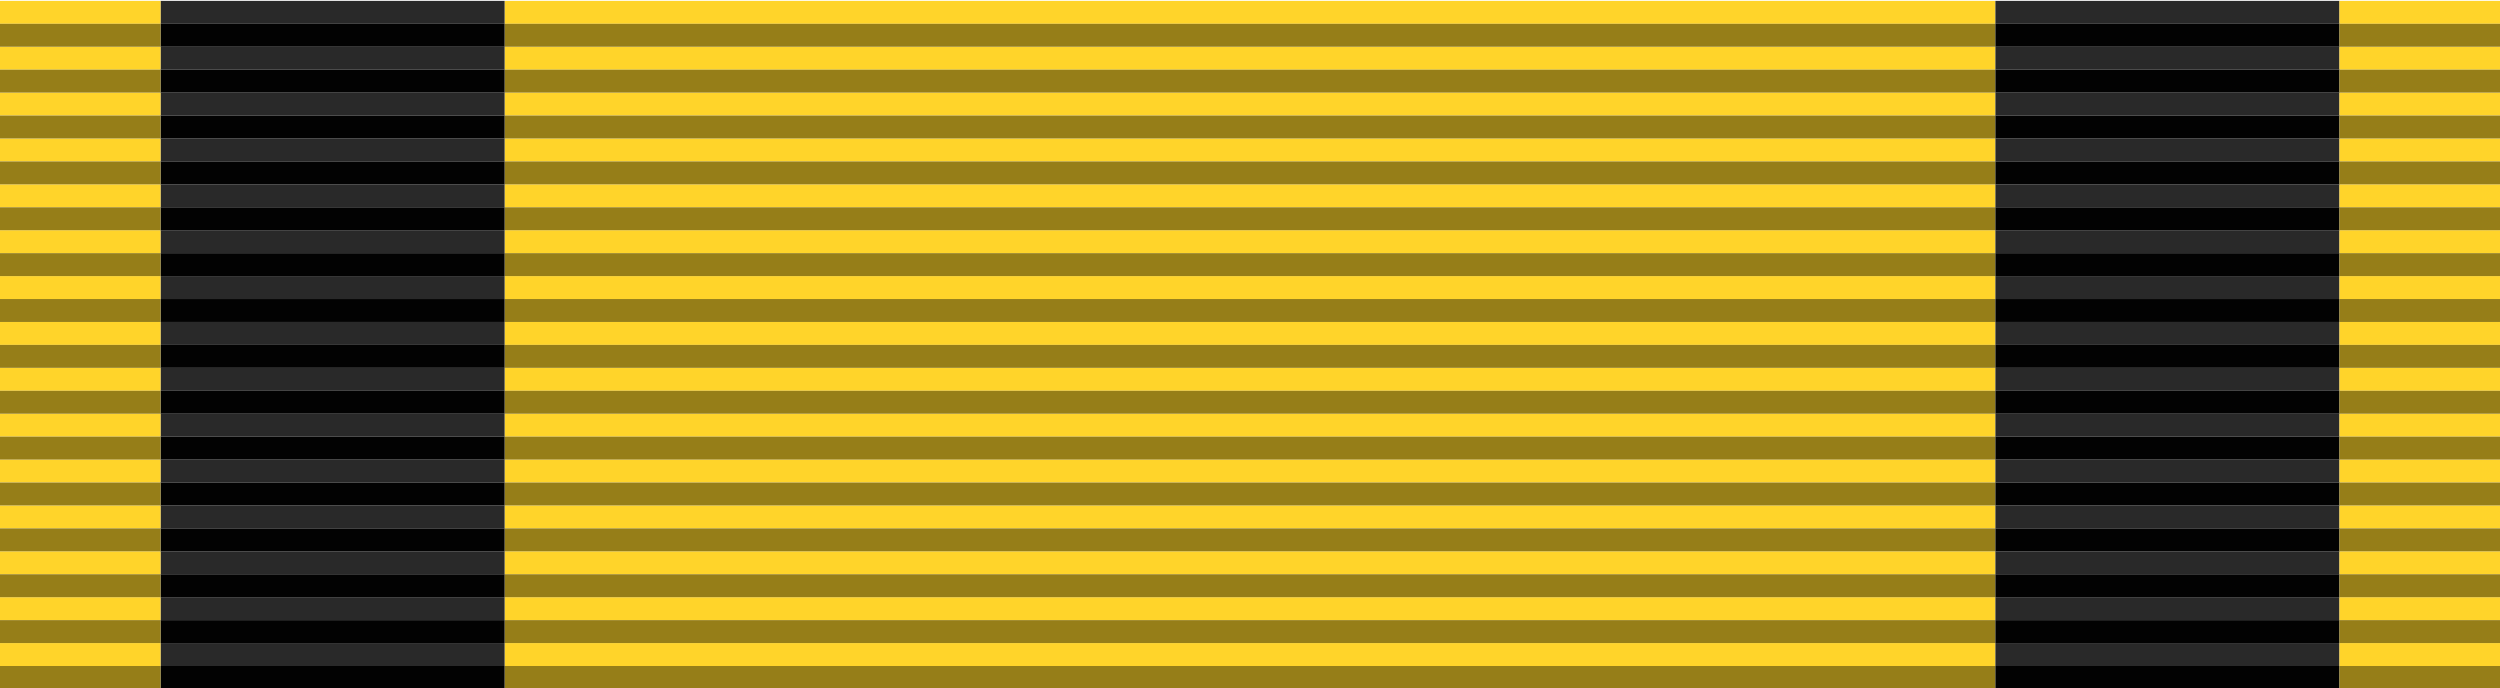 <?xml version="1.0" encoding="UTF-8" standalone="no"?>
<!-- Created with Inkscape (http://www.inkscape.org/) -->

<svg
   xmlns:dc="http://purl.org/dc/elements/1.1/"
   xmlns:cc="http://creativecommons.org/ns#"
   xmlns:rdf="http://www.w3.org/1999/02/22-rdf-syntax-ns#"
   xmlns:svg="http://www.w3.org/2000/svg"
   xmlns="http://www.w3.org/2000/svg"
   xmlns:sodipodi="http://sodipodi.sourceforge.net/DTD/sodipodi-0.dtd"
   xmlns:inkscape="http://www.inkscape.org/namespaces/inkscape"
   width="218"
   height="60"
   id="svg3336"
   version="1.1"
   inkscape:version="0.48.1 "
   sodipodi:docname="ESP Health Civil Order C.svg">
  <title
     id="title3342">Pasador de la Gran Cruz del Mérito Aeronáutico con distintivo azul</title>
  <defs
     id="defs3338" />
  <sodipodi:namedview
     id="base"
     pagecolor="#ffffff"
     bordercolor="#666666"
     borderopacity="1.0"
     inkscape:pageopacity="0.0"
     inkscape:pageshadow="2"
     inkscape:zoom="0.5"
     inkscape:cx="66.229488"
     inkscape:cy="29.925125"
     inkscape:document-units="px"
     inkscape:current-layer="layer1"
     showgrid="false"
     inkscape:snap-center="false"
     inkscape:window-width="1280"
     inkscape:window-height="964"
     inkscape:window-x="-4"
     inkscape:window-y="-4"
     inkscape:window-maximized="1" />
  <g
     inkscape:label="Layer 1"
     inkscape:groupmode="layer"
     id="layer1"
     transform="translate(0,-992.362)">
    <g
       transform="translate(-2.8180155e-7,-2.9837733e-5)"
       id="g3580">
      <path
         style="fill:#ffd42a;fill-opacity:1"
         d="m 109,1050.437 -65,0 0,-1 0,-1 65,0 65,0 0,1 0,1 -65,0 z m 0,-4 -65,0 0,-1 0,-1 65,0 65,0 0,1 0,1 -65,0 z m 0,-4 -65,0 0,-1 0,-1 65,0 65,0 0,1 0,1 -65,0 z m 0,-4 -65,0 0,-1 0,-1 65,0 65,0 0,1 0,1 -65,0 z m 0,-4 -65,0 0,-1 0,-1 65,0 65,0 0,1 0,1 -65,0 z m 0,-4 -65,0 0,-1 0,-1 65,0 65,0 0,1 0,1 -65,0 z m 0,-4 -65,0 0,-1 0,-1 65,0 65,0 0,1 0,1 -65,0 z m 0,-4 -65,0 0,-1 0,-1 65,0 65,0 0,1 0,1 -65,0 z m 0,-4 -65,0 0,-1 0,-1 65,0 65,0 0,1 0,1 -65,0 z m 0,-4 -65,0 0,-1 0,-1 65,0 65,0 0,1 0,1 -65,0 z m 0,-4 -65,0 0,-1 0,-1 65,0 65,0 0,1 0,1 -65,0 z m 0,-4 -65,0 0,-1 0,-1 65,0 65,0 0,1 0,1 -65,0 z m 0,-4 -65,0 0,-1 0,-1 65,0 65,0 0,1 0,1 -65,0 z m 0,-4 -65,0 0,-1 0,-1 65,0 65,0 0,1 0,1 -65,0 z m 0,-4 -65,0 0,-1 0,-1 65,0 65,0 0,1 0,1 -65,0 z"
         id="path3592"
         inkscape:connector-curvature="0" />
      <path
         style="fill:#967e18;fill-opacity:1"
         d="m 109,1052.437 -65,0 0,-1 0,-1 65,0 65,0 0,1 0,1 -65,0 z m 0,-4 -65,0 0,-1 0,-1 65,0 65,0 0,1 0,1 -65,0 z m 0,-4 -65,0 0,-1 0,-1 65,0 65,0 0,1 0,1 -65,0 z m 0,-4 -65,0 0,-1 0,-1 65,0 65,0 0,1 0,1 -65,0 z m 0,-4 -65,0 0,-1 0,-1 65,0 65,0 0,1 0,1 -65,0 z m 0,-4 -65,0 0,-1 0,-1 65,0 65,0 0,1 0,1 -65,0 z m 0,-4 -65,0 0,-1 0,-1 65,0 65,0 0,1 0,1 -65,0 z m 0,-4 -65,0 0,-1 0,-1 65,0 65,0 0,1 0,1 -65,0 z m 0,-4 -65,0 0,-1 0,-1 65,0 65,0 0,1 0,1 -65,0 z m 0,-4 -65,0 0,-1 0,-1 65,0 65,0 0,1 0,1 -65,0 z m 0,-4 -65,0 0,-1 0,-1 65,0 65,0 0,1 0,1 -65,0 z m 0,-4 -65,0 0,-1 0,-1 65,0 65,0 0,1 0,1 -65,0 z m 0,-4 -65,0 0,-1 0,-1 65,0 65,0 0,1 0,1 -65,0 z m 0,-4 -65,0 0,-1 0,-1 65,0 65,0 0,1 0,1 -65,0 z m 0,-4 -65,0 0,-1 0,-1 65,0 65,0 0,1 0,1 -65,0 z"
         id="path3590"
         inkscape:connector-curvature="0" />
      <path
         style="fill:#292929;fill-opacity:1"
         d="m 29,1050.437 -15,0 0,-1 0,-1 15,0 15,0 0,1 0,1 -15,0 z m 160,0 -15,0 0,-1 0,-1 15,0 15,0 0,1 0,1 -15,0 z m -160,-4 -15,0 0,-1 0,-1 15,0 15,0 0,1 0,1 -15,0 z m 160,0 -15,0 0,-1 0,-1 15,0 15,0 0,1 0,1 -15,0 z m -160,-4 -15,0 0,-1 0,-1 15,0 15,0 0,1 0,1 -15,0 z m 160,0 -15,0 0,-1 0,-1 15,0 15,0 0,1 0,1 -15,0 z m -160,-4 -15,0 0,-1 0,-1 15,0 15,0 0,1 0,1 -15,0 z m 160,0 -15,0 0,-1 0,-1 15,0 15,0 0,1 0,1 -15,0 z m -160,-4 -15,0 0,-1 0,-1 15,0 15,0 0,1 0,1 -15,0 z m 160,0 -15,0 0,-1 0,-1 15,0 15,0 0,1 0,1 -15,0 z m -160,-4 -15,0 0,-1 0,-1 15,0 15,0 0,1 0,1 -15,0 z m 160,0 -15,0 0,-1 0,-1 15,0 15,0 0,1 0,1 -15,0 z m -160,-4 -15,0 0,-1 0,-1 15,0 15,0 0,1 0,1 -15,0 z m 160,0 -15,0 0,-1 0,-1 15,0 15,0 0,1 0,1 -15,0 z m -160,-4 -15,0 0,-1 0,-1 15,0 15,0 0,1 0,1 -15,0 z m 160,0 -15,0 0,-1 0,-1 15,0 15,0 0,1 0,1 -15,0 z m -160,-4 -15,0 0,-1 0,-1 15,0 15,0 0,1 0,1 -15,0 z m 160,0 -15,0 0,-1 0,-1 15,0 15,0 0,1 0,1 -15,0 z m -160,-4 -15,0 0,-1 0,-1 15,0 15,0 0,1 0,1 -15,0 z m 160,0 -15,0 0,-1 0,-1 15,0 15,0 0,1 0,1 -15,0 z m -160,-4 -15,0 0,-1 0,-1 15,0 15,0 0,1 0,1 -15,0 z m 160,0 -15,0 0,-1 0,-1 15,0 15,0 0,1 0,1 -15,0 z m -160,-4 -15,0 0,-1 0,-1 15,0 15,0 0,1 0,1 -15,0 z m 160,0 -15,0 0,-1 0,-1 15,0 15,0 0,1 0,1 -15,0 z m -160,-4 -15,0 0,-1 0,-1 15,0 15,0 0,1 0,1 -15,0 z m 160,0 -15,0 0,-1 0,-1 15,0 15,0 0,1 0,1 -15,0 z m -160,-4 -15,0 0,-1 0,-1 15,0 15,0 0,1 0,1 -15,0 z m 160,0 -15,0 0,-1 0,-1 15,0 15,0 0,1 0,1 -15,0 z m -160,-4 -15,0 0,-1 0,-1 15,0 15,0 0,1 0,1 -15,0 z m 160,0 -15,0 0,-1 0,-1 15,0 15,0 0,1 0,1 -15,0 z"
         id="path3588"
         inkscape:connector-curvature="0" />
      <path
         style="fill:#ffd42a;fill-opacity:1"
         d="m 7,1050.437 -7,0 0,-1 0,-1 7,0 7,0 0,1 0,1 -7,0 z m 204,0 -7,0 0,-1 0,-1 7,0 7,0 0,1 0,1 -7,0 z m -204,-4 -7,0 0,-1 0,-1 7,0 7,0 0,1 0,1 -7,0 z m 204,0 -7,0 0,-1 0,-1 7,0 7,0 0,1 0,1 -7,0 z m -204,-4 -7,0 0,-1 0,-1 7,0 7,0 0,1 0,1 -7,0 z m 204,0 -7,0 0,-1 0,-1 7,0 7,0 0,1 0,1 -7,0 z m -204,-4 -7,0 0,-1 0,-1 7,0 7,0 0,1 0,1 -7,0 z m 204,0 -7,0 0,-1 0,-1 7,0 7,0 0,1 0,1 -7,0 z m -204,-4 -7,0 0,-1 0,-1 7,0 7,0 0,1 0,1 -7,0 z m 204,0 -7,0 0,-1 0,-1 7,0 7,0 0,1 0,1 -7,0 z m -204,-4 -7,0 0,-1 0,-1 7,0 7,0 0,1 0,1 -7,0 z m 204,0 -7,0 0,-1 0,-1 7,0 7,0 0,1 0,1 -7,0 z m -204,-4 -7,0 0,-1 0,-1 7,0 7,0 0,1 0,1 -7,0 z m 204,0 -7,0 0,-1 0,-1 7,0 7,0 0,1 0,1 -7,0 z m -204,-4 -7,0 0,-1 0,-1 7,0 7,0 0,1 0,1 -7,0 z m 204,0 -7,0 0,-1 0,-1 7,0 7,0 0,1 0,1 -7,0 z m -204,-4 -7,0 0,-1 0,-1 7,0 7,0 0,1 0,1 -7,0 z m 204,0 -7,0 0,-1 0,-1 7,0 7,0 0,1 0,1 -7,0 z m -204,-4 -7,0 0,-1 0,-1 7,0 7,0 0,1 0,1 -7,0 z m 204,0 -7,0 0,-1 0,-1 7,0 7,0 0,1 0,1 -7,0 z m -204,-4 -7,0 0,-1 0,-1 7,0 7,0 0,1 0,1 -7,0 z m 204,0 -7,0 0,-1 0,-1 7,0 7,0 0,1 0,1 -7,0 z m -204,-4 -7,0 0,-1 0,-1 7,0 7,0 0,1 0,1 -7,0 z m 204,0 -7,0 0,-1 0,-1 7,0 7,0 0,1 0,1 -7,0 z m -204,-4 -7,0 0,-1 0,-1 7,0 7,0 0,1 0,1 -7,0 z m 204,0 -7,0 0,-1 0,-1 7,0 7,0 0,1 0,1 -7,0 z m -204,-4 -7,0 0,-1 0,-1 7,0 7,0 0,1 0,1 -7,0 z m 204,0 -7,0 0,-1 0,-1 7,0 7,0 0,1 0,1 -7,0 z m -204,-4 -7,0 0,-1 0,-1 7,0 7,0 0,1 0,1 -7,0 z m 204,0 -7,0 0,-1 0,-1 7,0 7,0 0,1 0,1 -7,0 z"
         id="path3586"
         inkscape:connector-curvature="0" />
      <path
         style="fill:#020202;fill-opacity:1"
         d="m 29,1052.437 -15,0 0,-1 0,-1 15,0 15,0 0,1 0,1 -15,0 z m 160,0 -15,0 0,-1 0,-1 15,0 15,0 0,1 0,1 -15,0 z m -160,-4 -15,0 0,-1 0,-1 15,0 15,0 0,1 0,1 -15,0 z m 160,0 -15,0 0,-1 0,-1 15,0 15,0 0,1 0,1 -15,0 z m -160,-4 -15,0 0,-1 0,-1 15,0 15,0 0,1 0,1 -15,0 z m 160,0 -15,0 0,-1 0,-1 15,0 15,0 0,1 0,1 -15,0 z m -160,-4 -15,0 0,-1 0,-1 15,0 15,0 0,1 0,1 -15,0 z m 160,0 -15,0 0,-1 0,-1 15,0 15,0 0,1 0,1 -15,0 z m -160,-4 -15,0 0,-1 0,-1 15,0 15,0 0,1 0,1 -15,0 z m 160,0 -15,0 0,-1 0,-1 15,0 15,0 0,1 0,1 -15,0 z m -160,-4 -15,0 0,-1 0,-1 15,0 15,0 0,1 0,1 -15,0 z m 160,0 -15,0 0,-1 0,-1 15,0 15,0 0,1 0,1 -15,0 z m -160,-4 -15,0 0,-1 0,-1 15,0 15,0 0,1 0,1 -15,0 z m 160,0 -15,0 0,-1 0,-1 15,0 15,0 0,1 0,1 -15,0 z m -160,-4 -15,0 0,-1 0,-1 15,0 15,0 0,1 0,1 -15,0 z m 160,0 -15,0 0,-1 0,-1 15,0 15,0 0,1 0,1 -15,0 z m -160,-4 -15,0 0,-1 0,-1 15,0 15,0 0,1 0,1 -15,0 z m 160,0 -15,0 0,-1 0,-1 15,0 15,0 0,1 0,1 -15,0 z m -160,-4 -15,0 0,-1 0,-1 15,0 15,0 0,1 0,1 -15,0 z m 160,0 -15,0 0,-1 0,-1 15,0 15,0 0,1 0,1 -15,0 z m -160,-4 -15,0 0,-1 0,-1 15,0 15,0 0,1 0,1 -15,0 z m 160,0 -15,0 0,-1 0,-1 15,0 15,0 0,1 0,1 -15,0 z m -160,-4 -15,0 0,-1 0,-1 15,0 15,0 0,1 0,1 -15,0 z m 160,0 -15,0 0,-1 0,-1 15,0 15,0 0,1 0,1 -15,0 z m -160,-4 -15,0 0,-1 0,-1 15,0 15,0 0,1 0,1 -15,0 z m 160,0 -15,0 0,-1 0,-1 15,0 15,0 0,1 0,1 -15,0 z m -160,-4 -15,0 0,-1 0,-1 15,0 15,0 0,1 0,1 -15,0 z m 160,0 -15,0 0,-1 0,-1 15,0 15,0 0,1 0,1 -15,0 z m -160,-4 -15,0 0,-1 0,-1 15,0 15,0 0,1 0,1 -15,0 z m 160,0 -15,0 0,-1 0,-1 15,0 15,0 0,1 0,1 -15,0 z"
         id="path3584"
         inkscape:connector-curvature="0" />
      <path
         style="fill:#967e18;fill-opacity:1"
         d="m 7,1052.437 -7,0 0,-1 0,-1 7,0 7,0 0,1 0,1 -7,0 z m 204,0 -7,0 0,-1 0,-1 7,0 7,0 0,1 0,1 -7,0 z m -204,-4 -7,0 0,-1 0,-1 7,0 7,0 0,1 0,1 -7,0 z m 204,0 -7,0 0,-1 0,-1 7,0 7,0 0,1 0,1 -7,0 z m -204,-4 -7,0 0,-1 0,-1 7,0 7,0 0,1 0,1 -7,0 z m 204,0 -7,0 0,-1 0,-1 7,0 7,0 0,1 0,1 -7,0 z m -204,-4 -7,0 0,-1 0,-1 7,0 7,0 0,1 0,1 -7,0 z m 204,0 -7,0 0,-1 0,-1 7,0 7,0 0,1 0,1 -7,0 z m -204,-4 -7,0 0,-1 0,-1 7,0 7,0 0,1 0,1 -7,0 z m 204,0 -7,0 0,-1 0,-1 7,0 7,0 0,1 0,1 -7,0 z m -204,-4 -7,0 0,-1 0,-1 7,0 7,0 0,1 0,1 -7,0 z m 204,0 -7,0 0,-1 0,-1 7,0 7,0 0,1 0,1 -7,0 z m -204,-4 -7,0 0,-1 0,-1 7,0 7,0 0,1 0,1 -7,0 z m 204,0 -7,0 0,-1 0,-1 7,0 7,0 0,1 0,1 -7,0 z m -204,-4 -7,0 0,-1 0,-1 7,0 7,0 0,1 0,1 -7,0 z m 204,0 -7,0 0,-1 0,-1 7,0 7,0 0,1 0,1 -7,0 z m -204,-4 -7,0 0,-1 0,-1 7,0 7,0 0,1 0,1 -7,0 z m 204,0 -7,0 0,-1 0,-1 7,0 7,0 0,1 0,1 -7,0 z m -204,-4 -7,0 0,-1 0,-1 7,0 7,0 0,1 0,1 -7,0 z m 204,0 -7,0 0,-1 0,-1 7,0 7,0 0,1 0,1 -7,0 z m -204,-4 -7,0 0,-1 0,-1 7,0 7,0 0,1 0,1 -7,0 z m 204,0 -7,0 0,-1 0,-1 7,0 7,0 0,1 0,1 -7,0 z m -204,-4 -7,0 0,-1 0,-1 7,0 7,0 0,1 0,1 -7,0 z m 204,0 -7,0 0,-1 0,-1 7,0 7,0 0,1 0,1 -7,0 z m -204,-4 -7,0 0,-1 0,-1 7,0 7,0 0,1 0,1 -7,0 z m 204,0 -7,0 0,-1 0,-1 7,0 7,0 0,1 0,1 -7,0 z m -204,-4 -7,0 0,-1 0,-1 7,0 7,0 0,1 0,1 -7,0 z m 204,0 -7,0 0,-1 0,-1 7,0 7,0 0,1 0,1 -7,0 z m -204,-4 -7,0 0,-1 0,-1 7,0 7,0 0,1 0,1 -7,0 z m 204,0 -7,0 0,-1 0,-1 7,0 7,0 0,1 0,1 -7,0 z"
         id="path3582"
         inkscape:connector-curvature="0" />
    </g>
  </g>
</svg>
